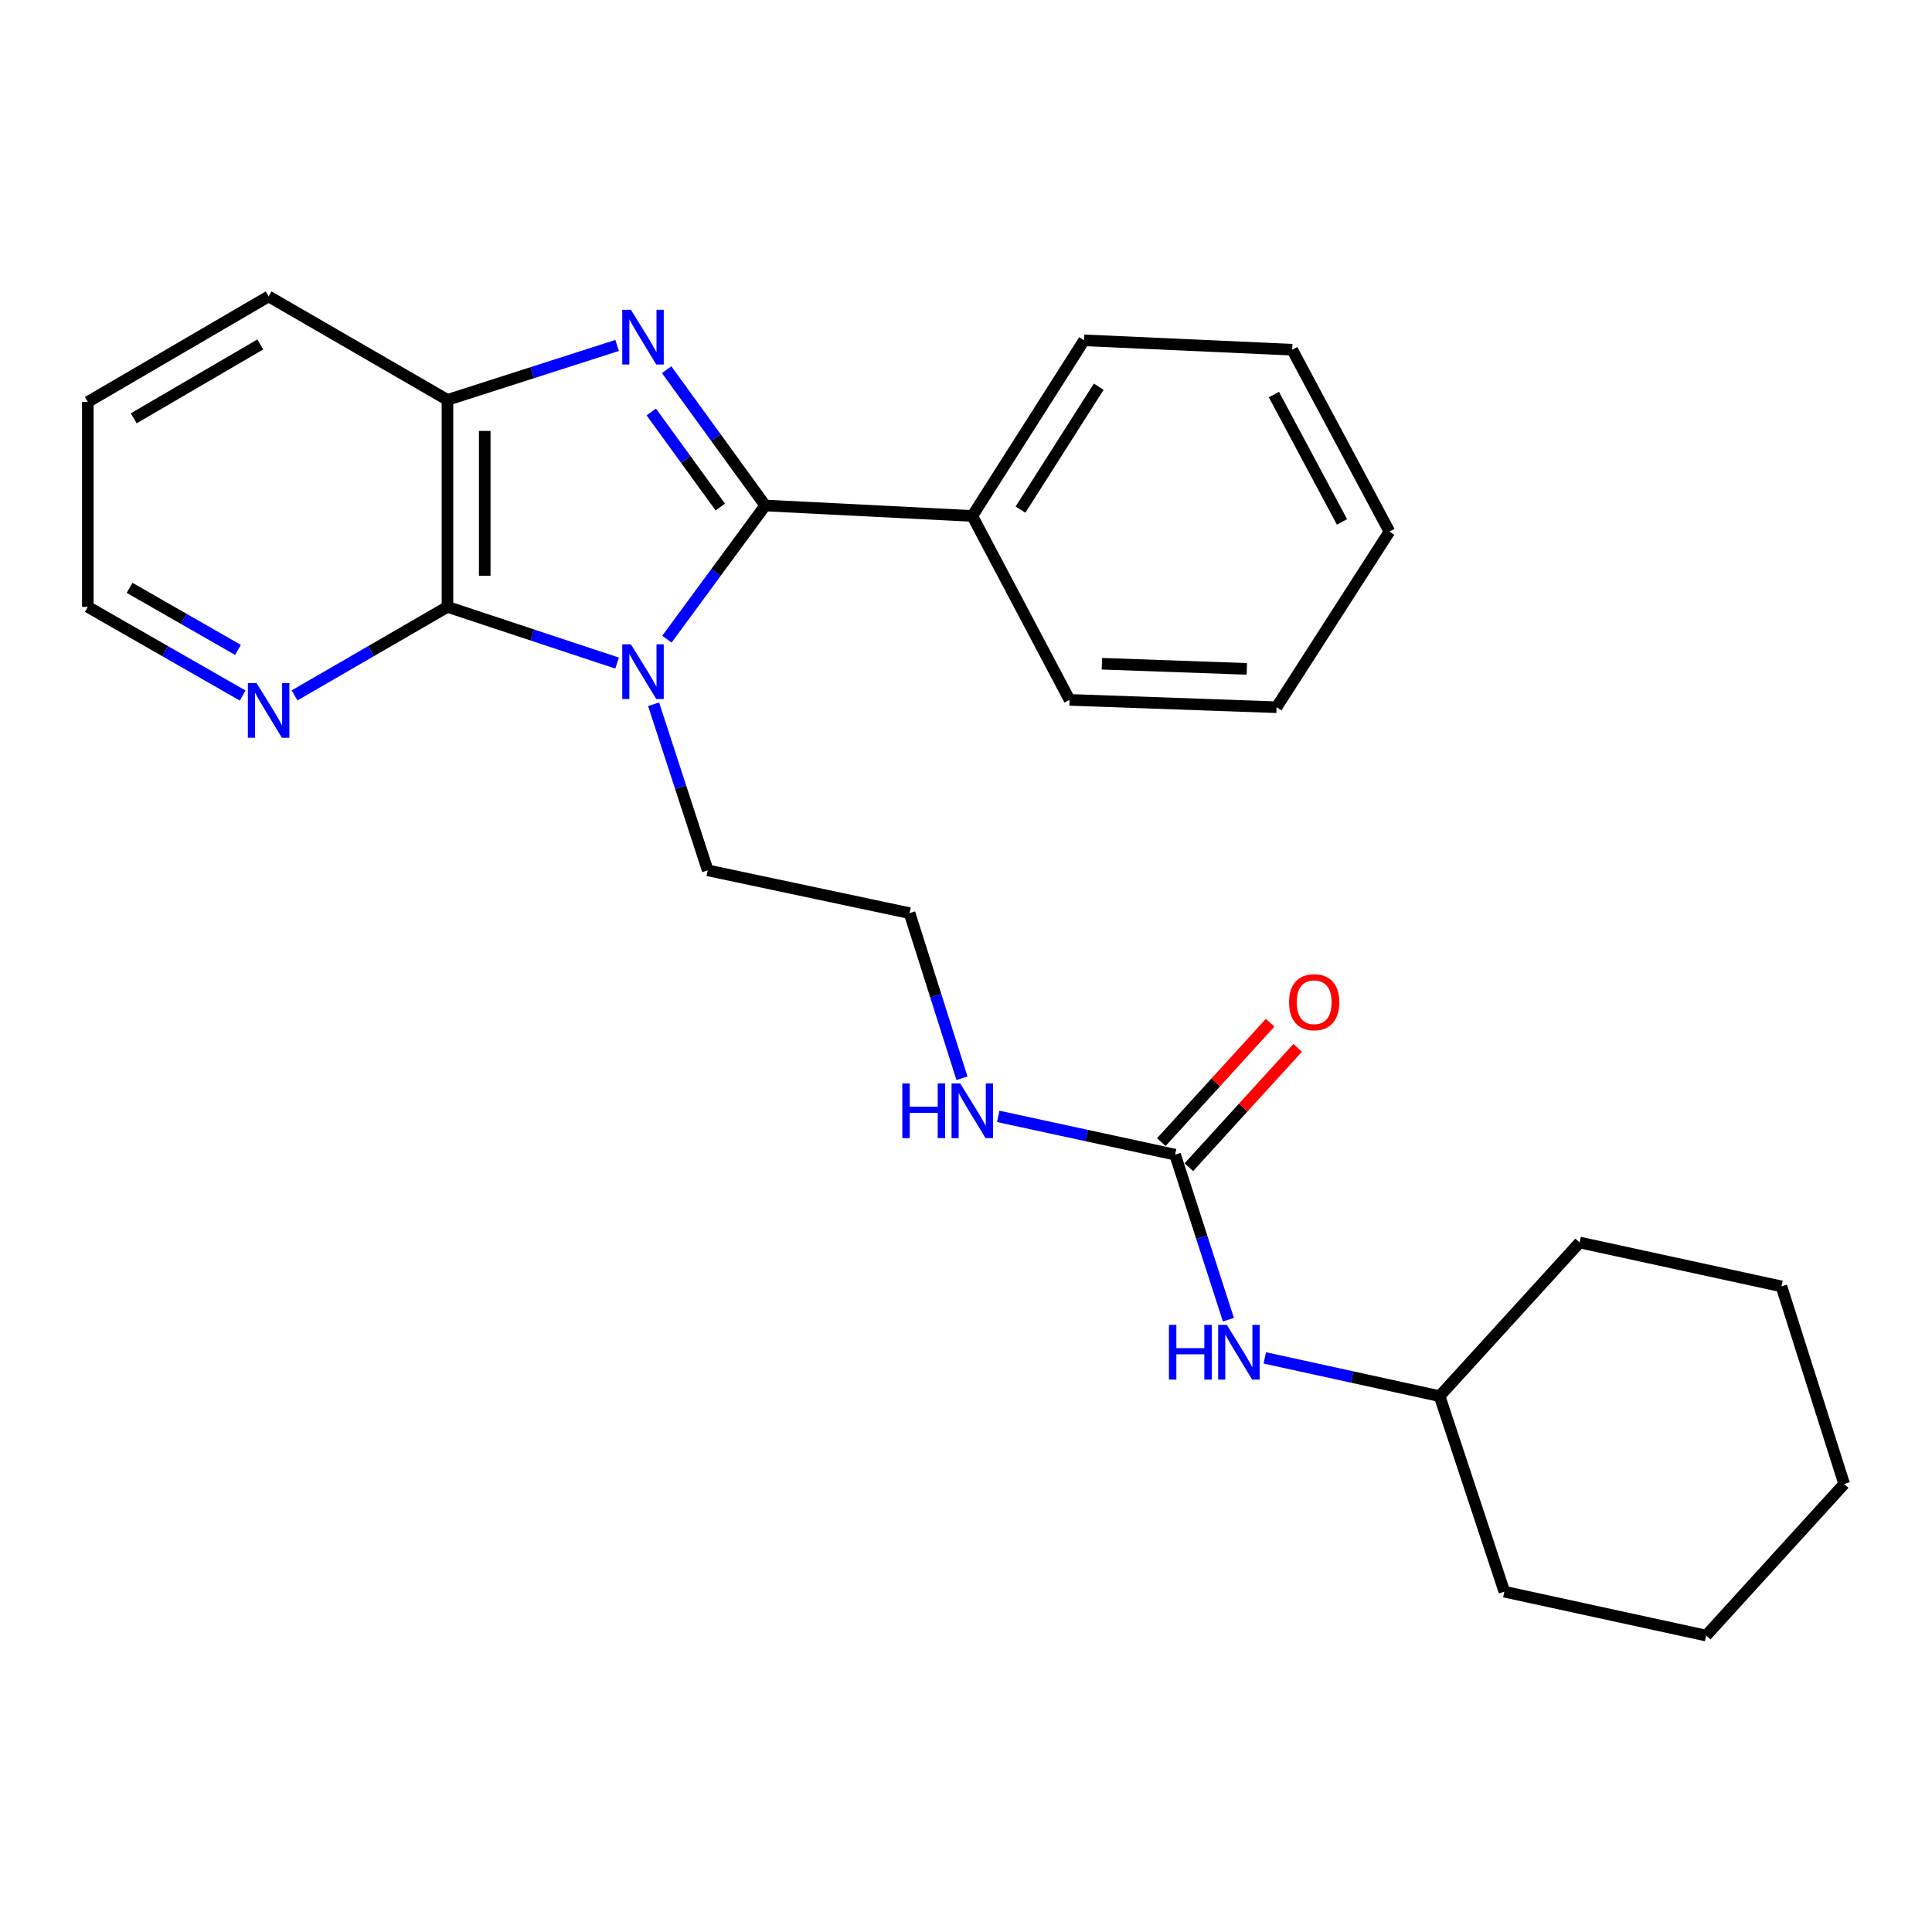 <?xml version='1.0' encoding='iso-8859-1'?>
<svg version='1.1' baseProfile='full'
              xmlns='http://www.w3.org/2000/svg'
                      xmlns:rdkit='http://www.rdkit.org/xml'
                      xmlns:xlink='http://www.w3.org/1999/xlink'
                  xml:space='preserve'
width='1000px' height='1000px' viewBox='0 0 1000 1000'>
<!-- END OF HEADER -->
<rect style='opacity:1.0;fill:#FFFFFF;stroke:none' width='1000' height='1000' x='0' y='0'> </rect>
<path class='bond-0' d='M 345.197,330.83 L 370.643,296.238' style='fill:none;fill-rule:evenodd;stroke:#0000FF;stroke-width:6px;stroke-linecap:butt;stroke-linejoin:miter;stroke-opacity:1' />
<path class='bond-0' d='M 370.643,296.238 L 396.089,261.646' style='fill:none;fill-rule:evenodd;stroke:#000000;stroke-width:6px;stroke-linecap:butt;stroke-linejoin:miter;stroke-opacity:1' />
<path class='bond-2' d='M 319.411,343.217 L 275.509,328.666' style='fill:none;fill-rule:evenodd;stroke:#0000FF;stroke-width:6px;stroke-linecap:butt;stroke-linejoin:miter;stroke-opacity:1' />
<path class='bond-2' d='M 275.509,328.666 L 231.607,314.116' style='fill:none;fill-rule:evenodd;stroke:#000000;stroke-width:6px;stroke-linecap:butt;stroke-linejoin:miter;stroke-opacity:1' />
<path class='bond-10' d='M 338.311,364.523 L 352.314,407.506' style='fill:none;fill-rule:evenodd;stroke:#0000FF;stroke-width:6px;stroke-linecap:butt;stroke-linejoin:miter;stroke-opacity:1' />
<path class='bond-10' d='M 352.314,407.506 L 366.318,450.488' style='fill:none;fill-rule:evenodd;stroke:#000000;stroke-width:6px;stroke-linecap:butt;stroke-linejoin:miter;stroke-opacity:1' />
<path class='bond-1' d='M 396.089,261.646 L 370.571,226.503' style='fill:none;fill-rule:evenodd;stroke:#000000;stroke-width:6px;stroke-linecap:butt;stroke-linejoin:miter;stroke-opacity:1' />
<path class='bond-1' d='M 370.571,226.503 L 345.053,191.359' style='fill:none;fill-rule:evenodd;stroke:#0000FF;stroke-width:6px;stroke-linecap:butt;stroke-linejoin:miter;stroke-opacity:1' />
<path class='bond-1' d='M 372.824,262.437 L 354.962,237.837' style='fill:none;fill-rule:evenodd;stroke:#000000;stroke-width:6px;stroke-linecap:butt;stroke-linejoin:miter;stroke-opacity:1' />
<path class='bond-1' d='M 354.962,237.837 L 337.099,213.236' style='fill:none;fill-rule:evenodd;stroke:#0000FF;stroke-width:6px;stroke-linecap:butt;stroke-linejoin:miter;stroke-opacity:1' />
<path class='bond-6' d='M 396.089,261.646 L 503.258,267.058' style='fill:none;fill-rule:evenodd;stroke:#000000;stroke-width:6px;stroke-linecap:butt;stroke-linejoin:miter;stroke-opacity:1' />
<path class='bond-26' d='M 319.419,178.806 L 275.513,192.892' style='fill:none;fill-rule:evenodd;stroke:#0000FF;stroke-width:6px;stroke-linecap:butt;stroke-linejoin:miter;stroke-opacity:1' />
<path class='bond-26' d='M 275.513,192.892 L 231.607,206.979' style='fill:none;fill-rule:evenodd;stroke:#000000;stroke-width:6px;stroke-linecap:butt;stroke-linejoin:miter;stroke-opacity:1' />
<path class='bond-3' d='M 231.607,314.116 L 231.607,206.979' style='fill:none;fill-rule:evenodd;stroke:#000000;stroke-width:6px;stroke-linecap:butt;stroke-linejoin:miter;stroke-opacity:1' />
<path class='bond-3' d='M 250.897,298.045 L 250.897,223.05' style='fill:none;fill-rule:evenodd;stroke:#000000;stroke-width:6px;stroke-linecap:butt;stroke-linejoin:miter;stroke-opacity:1' />
<path class='bond-5' d='M 231.607,314.116 L 192.033,337.03' style='fill:none;fill-rule:evenodd;stroke:#000000;stroke-width:6px;stroke-linecap:butt;stroke-linejoin:miter;stroke-opacity:1' />
<path class='bond-5' d='M 192.033,337.03 L 152.459,359.944' style='fill:none;fill-rule:evenodd;stroke:#0000FF;stroke-width:6px;stroke-linecap:butt;stroke-linejoin:miter;stroke-opacity:1' />
<path class='bond-13' d='M 231.607,206.979 L 139.045,153.427' style='fill:none;fill-rule:evenodd;stroke:#000000;stroke-width:6px;stroke-linecap:butt;stroke-linejoin:miter;stroke-opacity:1' />
<path class='bond-4' d='M 608.219,597.652 L 562.451,587.745' style='fill:none;fill-rule:evenodd;stroke:#000000;stroke-width:6px;stroke-linecap:butt;stroke-linejoin:miter;stroke-opacity:1' />
<path class='bond-4' d='M 562.451,587.745 L 516.683,577.838' style='fill:none;fill-rule:evenodd;stroke:#0000FF;stroke-width:6px;stroke-linecap:butt;stroke-linejoin:miter;stroke-opacity:1' />
<path class='bond-7' d='M 608.219,597.652 L 622.017,640.359' style='fill:none;fill-rule:evenodd;stroke:#000000;stroke-width:6px;stroke-linecap:butt;stroke-linejoin:miter;stroke-opacity:1' />
<path class='bond-7' d='M 622.017,640.359 L 635.816,683.066' style='fill:none;fill-rule:evenodd;stroke:#0000FF;stroke-width:6px;stroke-linecap:butt;stroke-linejoin:miter;stroke-opacity:1' />
<path class='bond-8' d='M 615.347,604.15 L 643.509,573.254' style='fill:none;fill-rule:evenodd;stroke:#000000;stroke-width:6px;stroke-linecap:butt;stroke-linejoin:miter;stroke-opacity:1' />
<path class='bond-8' d='M 643.509,573.254 L 671.671,542.359' style='fill:none;fill-rule:evenodd;stroke:#FF0000;stroke-width:6px;stroke-linecap:butt;stroke-linejoin:miter;stroke-opacity:1' />
<path class='bond-8' d='M 601.091,591.155 L 629.253,560.259' style='fill:none;fill-rule:evenodd;stroke:#000000;stroke-width:6px;stroke-linecap:butt;stroke-linejoin:miter;stroke-opacity:1' />
<path class='bond-8' d='M 629.253,560.259 L 657.415,529.364' style='fill:none;fill-rule:evenodd;stroke:#FF0000;stroke-width:6px;stroke-linecap:butt;stroke-linejoin:miter;stroke-opacity:1' />
<path class='bond-14' d='M 125.609,360.017 L 85.532,337.066' style='fill:none;fill-rule:evenodd;stroke:#0000FF;stroke-width:6px;stroke-linecap:butt;stroke-linejoin:miter;stroke-opacity:1' />
<path class='bond-14' d='M 85.532,337.066 L 45.455,314.116' style='fill:none;fill-rule:evenodd;stroke:#000000;stroke-width:6px;stroke-linecap:butt;stroke-linejoin:miter;stroke-opacity:1' />
<path class='bond-14' d='M 123.172,336.392 L 95.118,320.326' style='fill:none;fill-rule:evenodd;stroke:#0000FF;stroke-width:6px;stroke-linecap:butt;stroke-linejoin:miter;stroke-opacity:1' />
<path class='bond-14' d='M 95.118,320.326 L 67.064,304.261' style='fill:none;fill-rule:evenodd;stroke:#000000;stroke-width:6px;stroke-linecap:butt;stroke-linejoin:miter;stroke-opacity:1' />
<path class='bond-15' d='M 503.258,267.058 L 561.118,176.147' style='fill:none;fill-rule:evenodd;stroke:#000000;stroke-width:6px;stroke-linecap:butt;stroke-linejoin:miter;stroke-opacity:1' />
<path class='bond-15' d='M 528.211,263.779 L 568.713,200.141' style='fill:none;fill-rule:evenodd;stroke:#000000;stroke-width:6px;stroke-linecap:butt;stroke-linejoin:miter;stroke-opacity:1' />
<path class='bond-16' d='M 503.258,267.058 L 553.595,362.256' style='fill:none;fill-rule:evenodd;stroke:#000000;stroke-width:6px;stroke-linecap:butt;stroke-linejoin:miter;stroke-opacity:1' />
<path class='bond-12' d='M 654.658,702.844 L 699.898,712.744' style='fill:none;fill-rule:evenodd;stroke:#0000FF;stroke-width:6px;stroke-linecap:butt;stroke-linejoin:miter;stroke-opacity:1' />
<path class='bond-12' d='M 699.898,712.744 L 745.138,722.643' style='fill:none;fill-rule:evenodd;stroke:#000000;stroke-width:6px;stroke-linecap:butt;stroke-linejoin:miter;stroke-opacity:1' />
<path class='bond-9' d='M 497.911,558.089 L 484.349,515.365' style='fill:none;fill-rule:evenodd;stroke:#0000FF;stroke-width:6px;stroke-linecap:butt;stroke-linejoin:miter;stroke-opacity:1' />
<path class='bond-9' d='M 484.349,515.365 L 470.786,472.64' style='fill:none;fill-rule:evenodd;stroke:#000000;stroke-width:6px;stroke-linecap:butt;stroke-linejoin:miter;stroke-opacity:1' />
<path class='bond-11' d='M 366.318,450.488 L 470.786,472.64' style='fill:none;fill-rule:evenodd;stroke:#000000;stroke-width:6px;stroke-linecap:butt;stroke-linejoin:miter;stroke-opacity:1' />
<path class='bond-17' d='M 745.138,722.643 L 778.66,823.853' style='fill:none;fill-rule:evenodd;stroke:#000000;stroke-width:6px;stroke-linecap:butt;stroke-linejoin:miter;stroke-opacity:1' />
<path class='bond-18' d='M 745.138,722.643 L 817.616,643.113' style='fill:none;fill-rule:evenodd;stroke:#000000;stroke-width:6px;stroke-linecap:butt;stroke-linejoin:miter;stroke-opacity:1' />
<path class='bond-27' d='M 139.045,153.427 L 45.455,208.051' style='fill:none;fill-rule:evenodd;stroke:#000000;stroke-width:6px;stroke-linecap:butt;stroke-linejoin:miter;stroke-opacity:1' />
<path class='bond-27' d='M 134.73,178.281 L 69.217,216.518' style='fill:none;fill-rule:evenodd;stroke:#000000;stroke-width:6px;stroke-linecap:butt;stroke-linejoin:miter;stroke-opacity:1' />
<path class='bond-19' d='M 45.455,314.116 L 45.455,208.051' style='fill:none;fill-rule:evenodd;stroke:#000000;stroke-width:6px;stroke-linecap:butt;stroke-linejoin:miter;stroke-opacity:1' />
<path class='bond-21' d='M 561.118,176.147 L 668.834,181.012' style='fill:none;fill-rule:evenodd;stroke:#000000;stroke-width:6px;stroke-linecap:butt;stroke-linejoin:miter;stroke-opacity:1' />
<path class='bond-20' d='M 553.595,362.256 L 660.742,366.061' style='fill:none;fill-rule:evenodd;stroke:#000000;stroke-width:6px;stroke-linecap:butt;stroke-linejoin:miter;stroke-opacity:1' />
<path class='bond-20' d='M 570.352,343.548 L 645.355,346.212' style='fill:none;fill-rule:evenodd;stroke:#000000;stroke-width:6px;stroke-linecap:butt;stroke-linejoin:miter;stroke-opacity:1' />
<path class='bond-23' d='M 778.66,823.853 L 883.107,846.573' style='fill:none;fill-rule:evenodd;stroke:#000000;stroke-width:6px;stroke-linecap:butt;stroke-linejoin:miter;stroke-opacity:1' />
<path class='bond-22' d='M 817.616,643.113 L 922.073,665.833' style='fill:none;fill-rule:evenodd;stroke:#000000;stroke-width:6px;stroke-linecap:butt;stroke-linejoin:miter;stroke-opacity:1' />
<path class='bond-24' d='M 660.742,366.061 L 719.171,275.16' style='fill:none;fill-rule:evenodd;stroke:#000000;stroke-width:6px;stroke-linecap:butt;stroke-linejoin:miter;stroke-opacity:1' />
<path class='bond-28' d='M 668.834,181.012 L 719.171,275.16' style='fill:none;fill-rule:evenodd;stroke:#000000;stroke-width:6px;stroke-linecap:butt;stroke-linejoin:miter;stroke-opacity:1' />
<path class='bond-28' d='M 659.373,204.23 L 694.609,270.133' style='fill:none;fill-rule:evenodd;stroke:#000000;stroke-width:6px;stroke-linecap:butt;stroke-linejoin:miter;stroke-opacity:1' />
<path class='bond-25' d='M 922.073,665.833 L 954.545,768.093' style='fill:none;fill-rule:evenodd;stroke:#000000;stroke-width:6px;stroke-linecap:butt;stroke-linejoin:miter;stroke-opacity:1' />
<path class='bond-29' d='M 883.107,846.573 L 954.545,768.093' style='fill:none;fill-rule:evenodd;stroke:#000000;stroke-width:6px;stroke-linecap:butt;stroke-linejoin:miter;stroke-opacity:1' />
<path  class='atom-0' d='M 326.557 333.5
L 335.837 348.5
Q 336.757 349.98, 338.237 352.66
Q 339.717 355.34, 339.797 355.5
L 339.797 333.5
L 343.557 333.5
L 343.557 361.82
L 339.677 361.82
L 329.717 345.42
Q 328.557 343.5, 327.317 341.3
Q 326.117 339.1, 325.757 338.42
L 325.757 361.82
L 322.077 361.82
L 322.077 333.5
L 326.557 333.5
' fill='#0000FF'/>
<path  class='atom-2' d='M 326.557 160.347
L 335.837 175.347
Q 336.757 176.827, 338.237 179.507
Q 339.717 182.187, 339.797 182.347
L 339.797 160.347
L 343.557 160.347
L 343.557 188.667
L 339.677 188.667
L 329.717 172.267
Q 328.557 170.347, 327.317 168.147
Q 326.117 165.947, 325.757 165.267
L 325.757 188.667
L 322.077 188.667
L 322.077 160.347
L 326.557 160.347
' fill='#0000FF'/>
<path  class='atom-6' d='M 132.785 353.551
L 142.065 368.551
Q 142.985 370.031, 144.465 372.711
Q 145.945 375.391, 146.025 375.551
L 146.025 353.551
L 149.785 353.551
L 149.785 381.871
L 145.905 381.871
L 135.945 365.471
Q 134.785 363.551, 133.545 361.351
Q 132.345 359.151, 131.985 358.471
L 131.985 381.871
L 128.305 381.871
L 128.305 353.551
L 132.785 353.551
' fill='#0000FF'/>
<path  class='atom-8' d='M 605.039 685.753
L 608.879 685.753
L 608.879 697.793
L 623.359 697.793
L 623.359 685.753
L 627.199 685.753
L 627.199 714.073
L 623.359 714.073
L 623.359 700.993
L 608.879 700.993
L 608.879 714.073
L 605.039 714.073
L 605.039 685.753
' fill='#0000FF'/>
<path  class='atom-8' d='M 634.999 685.753
L 644.279 700.753
Q 645.199 702.233, 646.679 704.913
Q 648.159 707.593, 648.239 707.753
L 648.239 685.753
L 651.999 685.753
L 651.999 714.073
L 648.119 714.073
L 638.159 697.673
Q 636.999 695.753, 635.759 693.553
Q 634.559 691.353, 634.199 690.673
L 634.199 714.073
L 630.519 714.073
L 630.519 685.753
L 634.999 685.753
' fill='#0000FF'/>
<path  class='atom-9' d='M 667.215 518.749
Q 667.215 511.949, 670.575 508.149
Q 673.935 504.349, 680.215 504.349
Q 686.495 504.349, 689.855 508.149
Q 693.215 511.949, 693.215 518.749
Q 693.215 525.629, 689.815 529.549
Q 686.415 533.429, 680.215 533.429
Q 673.975 533.429, 670.575 529.549
Q 667.215 525.669, 667.215 518.749
M 680.215 530.229
Q 684.535 530.229, 686.855 527.349
Q 689.215 524.429, 689.215 518.749
Q 689.215 513.189, 686.855 510.389
Q 684.535 507.549, 680.215 507.549
Q 675.895 507.549, 673.535 510.349
Q 671.215 513.149, 671.215 518.749
Q 671.215 524.469, 673.535 527.349
Q 675.895 530.229, 680.215 530.229
' fill='#FF0000'/>
<path  class='atom-10' d='M 467.038 560.772
L 470.878 560.772
L 470.878 572.812
L 485.358 572.812
L 485.358 560.772
L 489.198 560.772
L 489.198 589.092
L 485.358 589.092
L 485.358 576.012
L 470.878 576.012
L 470.878 589.092
L 467.038 589.092
L 467.038 560.772
' fill='#0000FF'/>
<path  class='atom-10' d='M 496.998 560.772
L 506.278 575.772
Q 507.198 577.252, 508.678 579.932
Q 510.158 582.612, 510.238 582.772
L 510.238 560.772
L 513.998 560.772
L 513.998 589.092
L 510.118 589.092
L 500.158 572.692
Q 498.998 570.772, 497.758 568.572
Q 496.558 566.372, 496.198 565.692
L 496.198 589.092
L 492.518 589.092
L 492.518 560.772
L 496.998 560.772
' fill='#0000FF'/>
</svg>
